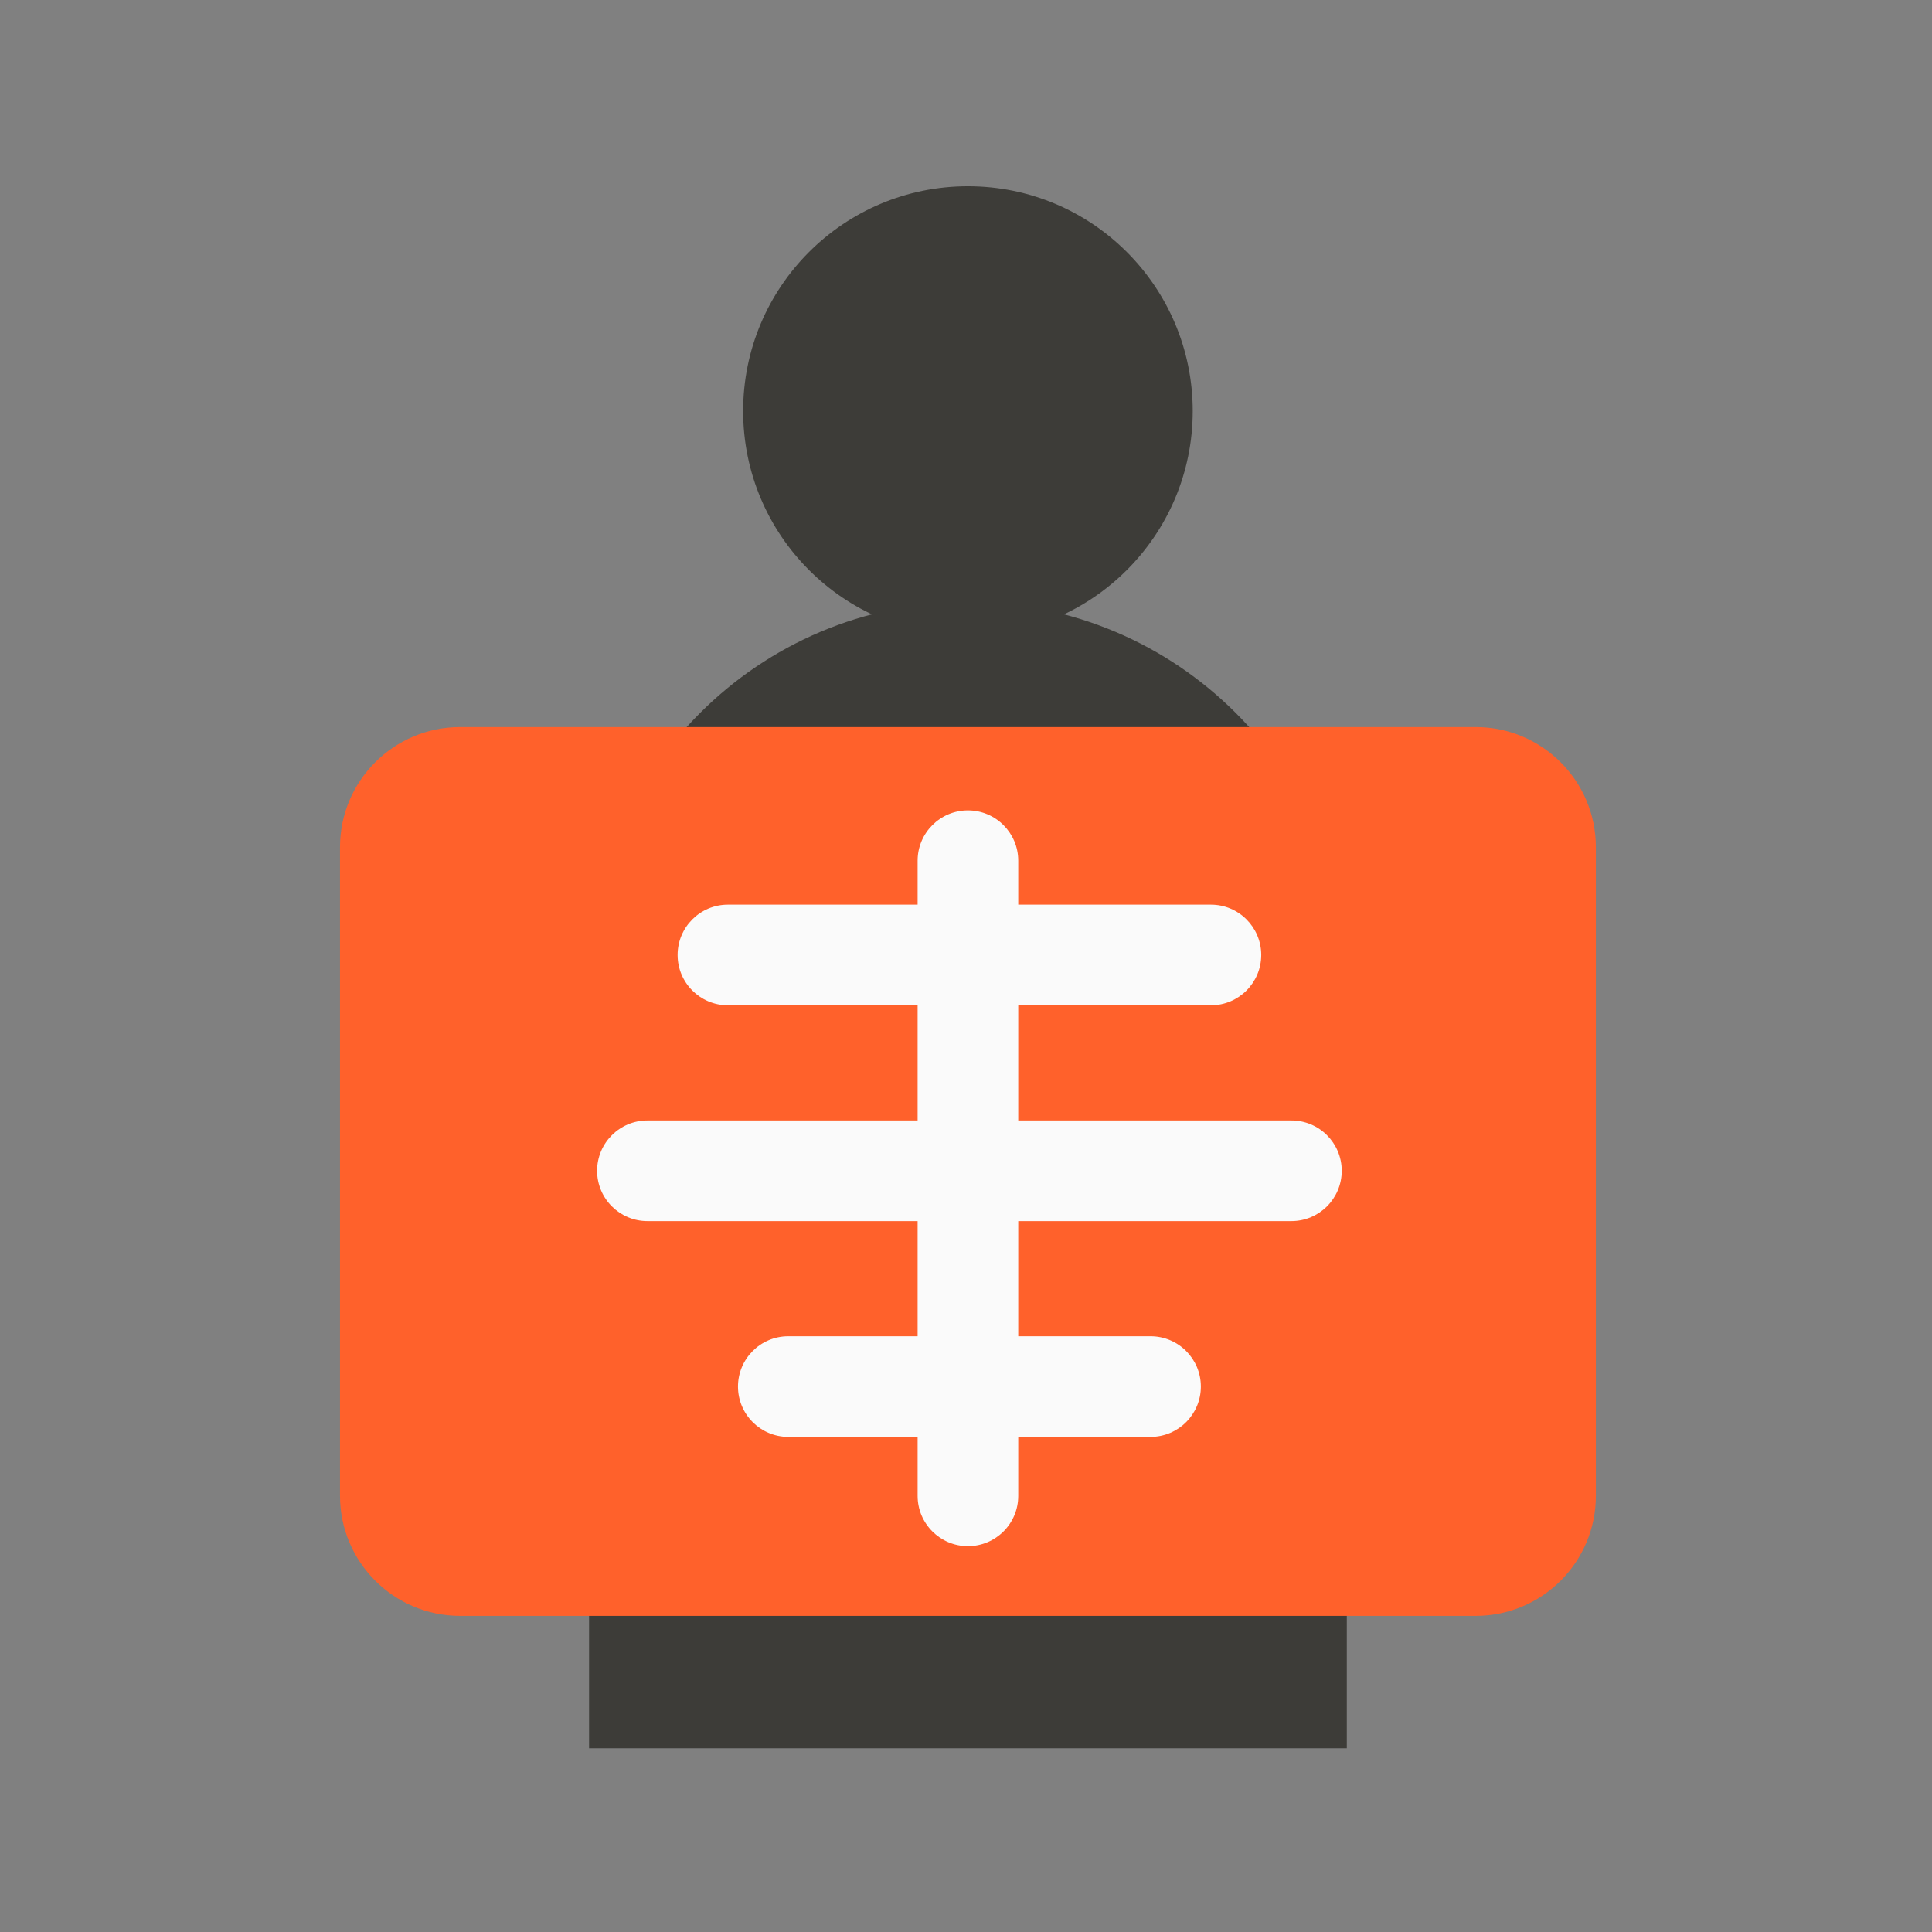 <?xml version="1.0" encoding="iso-8859-1"?>
<!-- Generator: Adobe Illustrator 28.7.8, SVG Export Plug-In . SVG Version: 9.03 Build 56881)  -->
<svg version="1.1" xmlns="http://www.w3.org/2000/svg" xmlns:xlink="http://www.w3.org/1999/xlink" x="0px" y="0px"
	 viewBox="0 0 48 48" style="enable-background:new 0 0 48 48;" xml:space="preserve">
<rect x="0" y="0" width="48" height="48" fill="#808080" stroke="none"/>
<g id="white_space">
</g>
<g id="Layer_1">
	<circle style="fill:#3D3C38;" cx="24.048" cy="10.212" r="5.585"/>
	<path style="fill:#3D3C38;" d="M24.048,14.958L24.048,14.958c-5.199,0-9.413,4.214-9.413,9.413v19.065h18.826V24.371
		C33.461,19.172,29.247,14.958,24.048,14.958z"/>
	<path style="fill:#FF612B;" d="M36.663,40.146h-25.23c-1.649,0-2.986-1.337-2.986-2.986V21.05c0-1.649,1.337-2.986,2.986-2.986
		h25.23c1.649,0,2.986,1.337,2.986,2.986v16.11C39.65,38.809,38.313,40.146,36.663,40.146z"/>
	<g>
		<g>
			<line style="fill:#FAFAFA;" x1="24.048" y1="37.164" x2="24.048" y2="21.384"/>
			<path style="fill:#FAFAFA;" d="M24.048,38.414c-0.69,0-1.25-0.56-1.25-1.25v-15.78c0-0.69,0.56-1.25,1.25-1.25
				s1.25,0.56,1.25,1.25v15.78C25.299,37.854,24.739,38.414,24.048,38.414z"/>
		</g>
		<g>
			<line style="fill:#FAFAFA;" x1="19.585" y1="34.45" x2="28.585" y2="34.45"/>
			<path style="fill:#FAFAFA;" d="M28.585,35.699h-9c-0.69,0-1.25-0.56-1.25-1.25s0.56-1.25,1.25-1.25h9c0.69,0,1.25,0.56,1.25,1.25
				S29.275,35.699,28.585,35.699z"/>
		</g>
		<g>
			<line style="fill:#FAFAFA;" x1="18.085" y1="23.726" x2="30.085" y2="23.726"/>
			<path style="fill:#FAFAFA;" d="M30.085,24.976h-12c-0.69,0-1.25-0.56-1.25-1.25s0.56-1.25,1.25-1.25h12
				c0.69,0,1.25,0.56,1.25,1.25S30.775,24.976,30.085,24.976z"/>
		</g>
		<g>
			<line style="fill:#FAFAFA;" x1="16.085" y1="29.088" x2="32.085" y2="29.088"/>
			<path style="fill:#FAFAFA;" d="M32.085,30.338h-16c-0.69,0-1.25-0.56-1.25-1.25s0.56-1.25,1.25-1.25h16
				c0.69,0,1.25,0.56,1.25,1.25S32.775,30.338,32.085,30.338z"/>
		</g>
	</g>
</g>
</svg>
